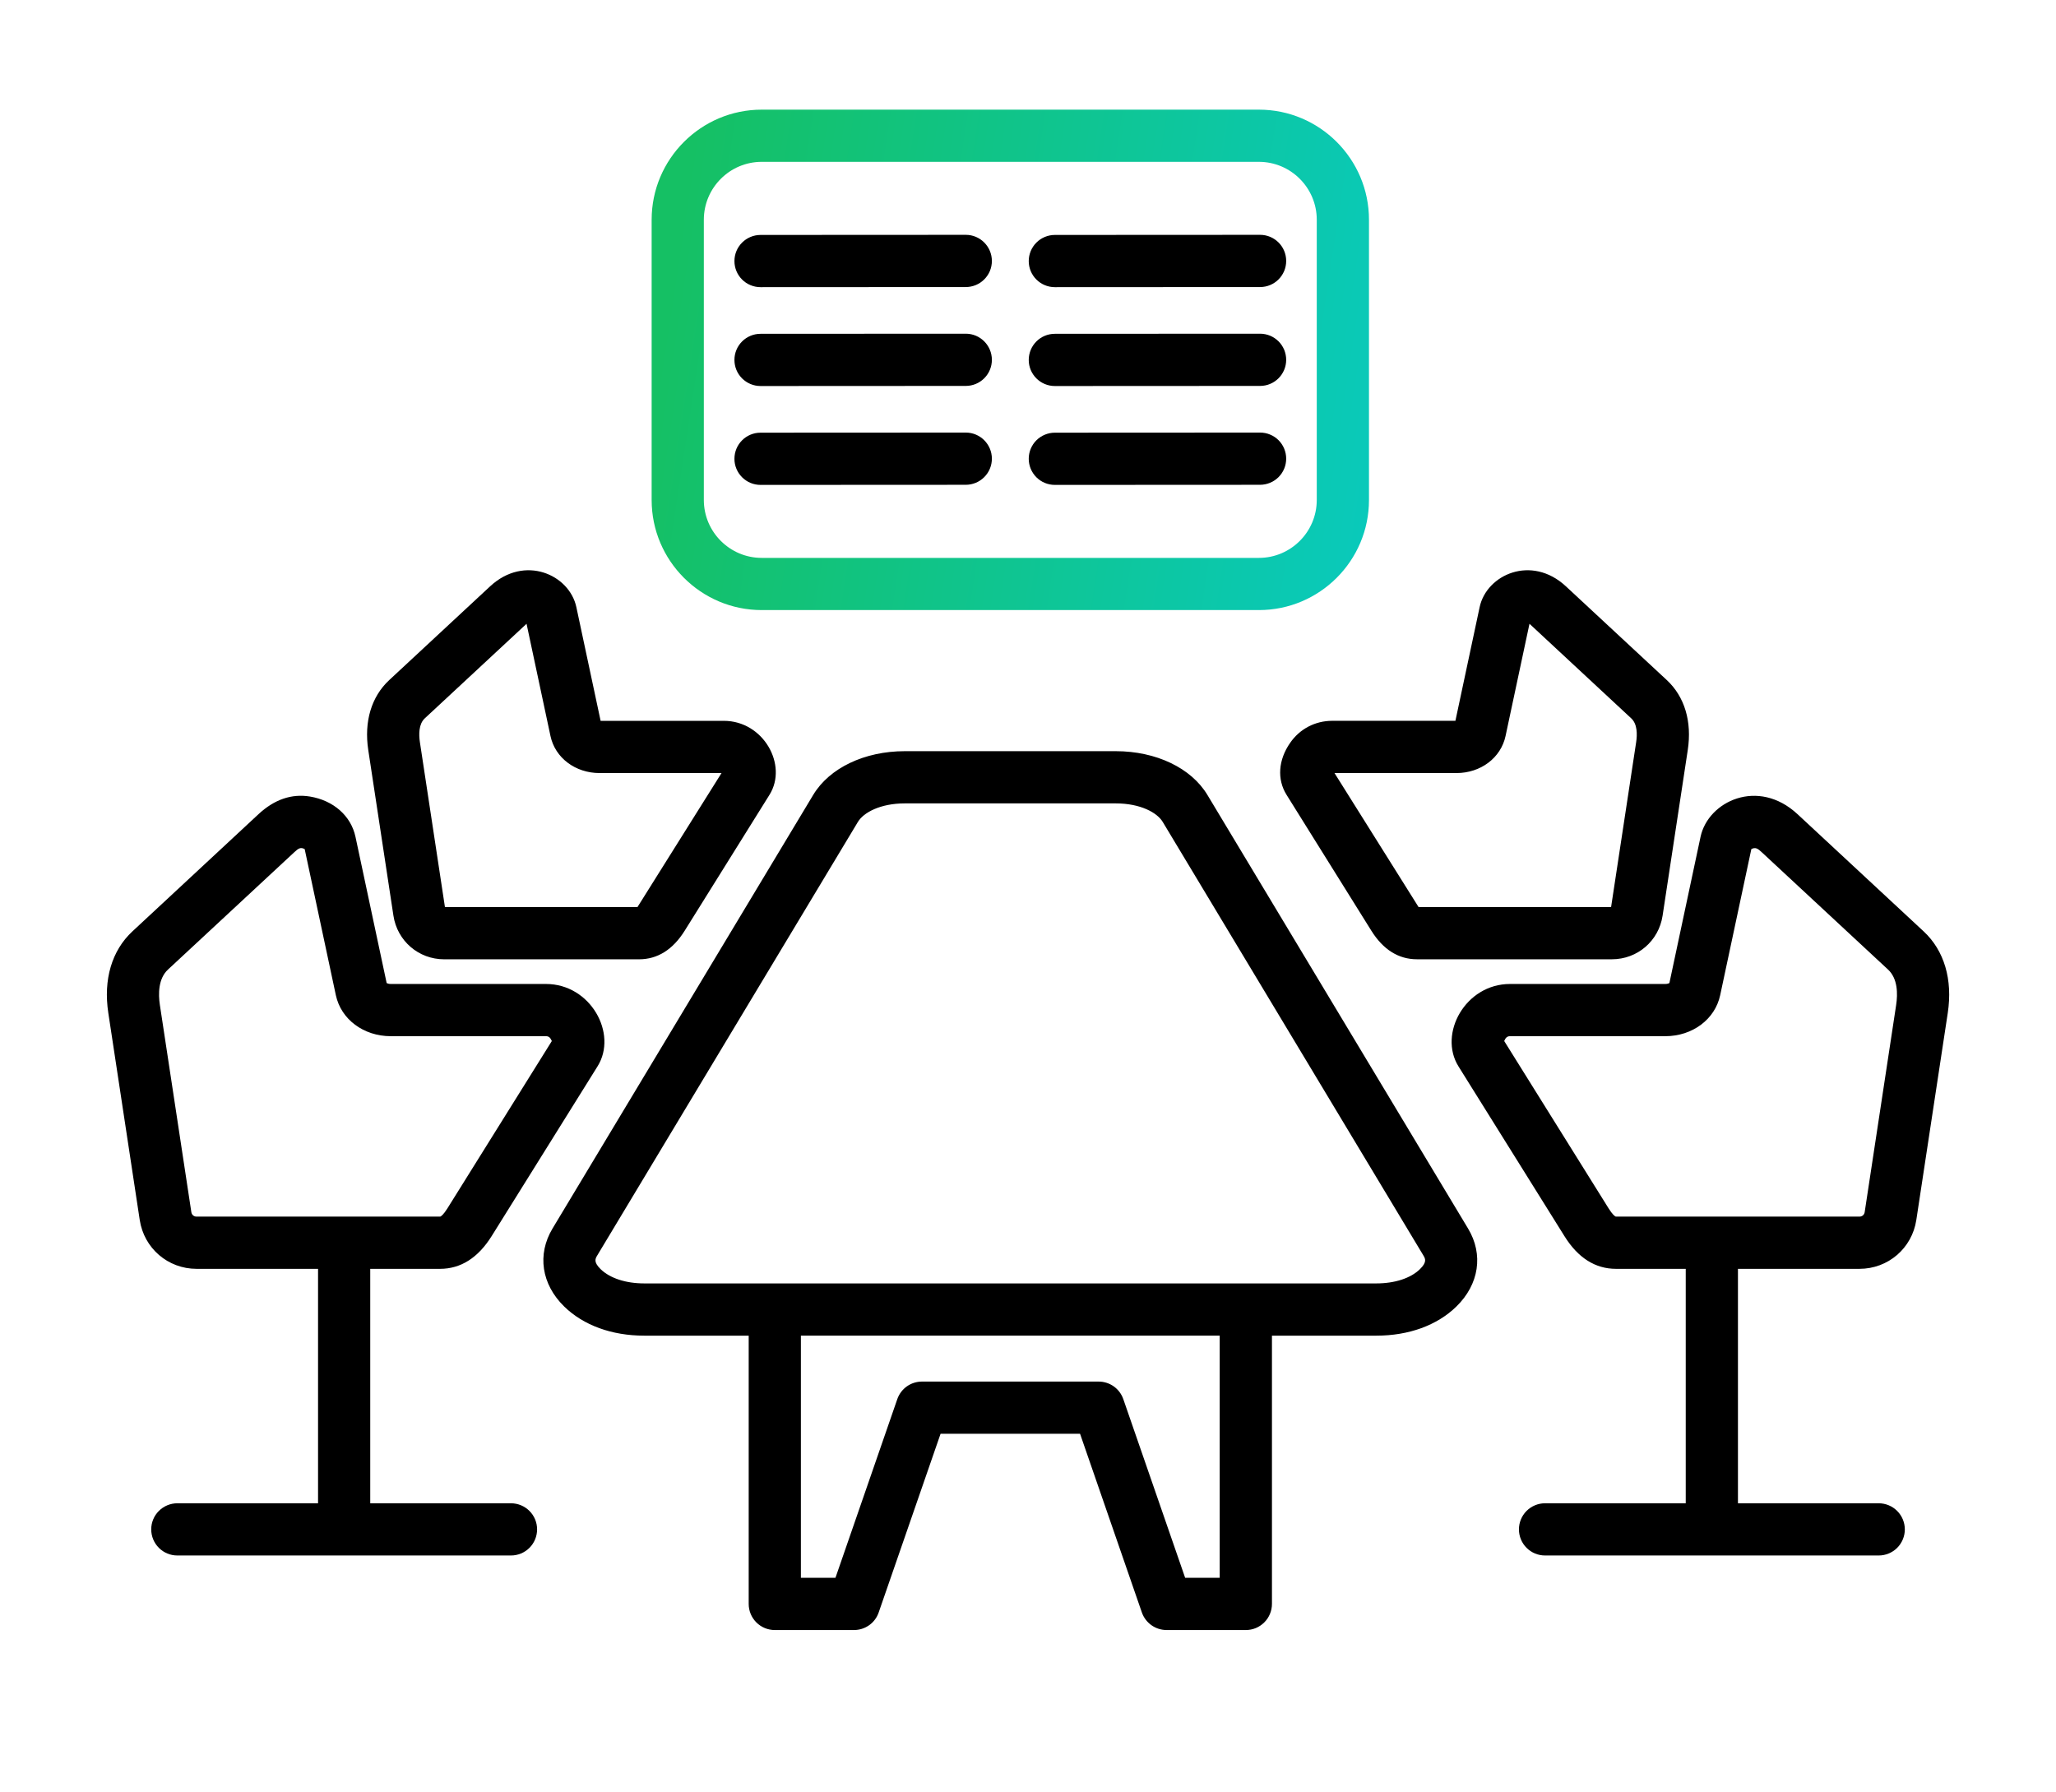 <svg xmlns="http://www.w3.org/2000/svg" width="78" height="68" viewBox="0 0 78 68" fill="none">
                                <path fill-rule="evenodd" clip-rule="evenodd" d="M39.103 17.027C39.053 17.147 39.028 17.276 39.028 17.406C39.028 17.668 39.132 17.92 39.318 18.106C39.503 18.292 39.755 18.396 40.018 18.396L47.806 18.392C48.068 18.391 48.32 18.286 48.505 18.101C48.691 17.915 48.795 17.663 48.795 17.4C48.795 17.27 48.769 17.141 48.719 17.021C48.67 16.901 48.597 16.792 48.505 16.7C48.413 16.608 48.303 16.535 48.183 16.486C48.063 16.436 47.934 16.411 47.804 16.411L40.018 16.415C39.888 16.415 39.759 16.441 39.639 16.491C39.519 16.541 39.409 16.613 39.318 16.705C39.225 16.797 39.153 16.907 39.103 17.027ZM28.852 16.415C28.306 16.415 27.862 16.859 27.863 17.406C27.862 17.536 27.888 17.665 27.938 17.785C27.988 17.905 28.061 18.014 28.153 18.106C28.245 18.198 28.354 18.271 28.474 18.321C28.594 18.371 28.723 18.396 28.853 18.396L36.64 18.392C36.902 18.392 37.154 18.287 37.34 18.101C37.526 17.915 37.63 17.663 37.63 17.4C37.628 16.854 37.185 16.411 36.64 16.411L28.852 16.415ZM40.018 12.664C39.47 12.664 39.028 13.108 39.028 13.656C39.028 14.202 39.472 14.645 40.018 14.645L47.806 14.641C48.352 14.641 48.795 14.197 48.795 13.65C48.795 13.52 48.769 13.392 48.72 13.271C48.67 13.151 48.597 13.042 48.505 12.95C48.413 12.858 48.303 12.785 48.183 12.735C48.063 12.686 47.934 12.66 47.804 12.66L40.018 12.664ZM28.152 12.955C27.966 13.141 27.862 13.393 27.863 13.656C27.863 13.786 27.888 13.915 27.938 14.035C27.988 14.155 28.061 14.264 28.153 14.356C28.245 14.447 28.354 14.52 28.474 14.57C28.595 14.62 28.723 14.645 28.853 14.645L36.64 14.641C36.902 14.641 37.154 14.537 37.34 14.351C37.526 14.165 37.63 13.913 37.63 13.65C37.628 13.103 37.185 12.66 36.64 12.66L28.852 12.664C28.589 12.664 28.337 12.769 28.152 12.955ZM39.318 9.204C39.132 9.39 39.028 9.642 39.028 9.905C39.028 10.452 39.472 10.894 40.018 10.894L47.806 10.89C48.352 10.89 48.795 10.447 48.795 9.9C48.795 9.352 48.352 8.909 47.804 8.909L40.018 8.913C39.755 8.914 39.503 9.018 39.318 9.204ZM28.852 8.913C28.306 8.915 27.862 9.358 27.863 9.905C27.863 10.035 27.888 10.164 27.938 10.284C27.988 10.404 28.061 10.513 28.153 10.605C28.245 10.697 28.354 10.77 28.474 10.819C28.595 10.869 28.723 10.894 28.853 10.894L36.64 10.89C36.77 10.89 36.898 10.864 37.019 10.815C37.139 10.765 37.248 10.692 37.34 10.6C37.432 10.508 37.505 10.399 37.555 10.279C37.604 10.159 37.63 10.03 37.63 9.9C37.628 9.352 37.185 8.909 36.64 8.909L28.852 8.913ZM57.117 27.924C56.94 28.751 56.174 29.328 55.255 29.328H50.628L53.818 34.413H61.121L62.072 28.157C62.116 27.865 62.12 27.469 61.886 27.253L58.059 23.696C58.053 23.691 58.047 23.685 58.041 23.679C58.035 23.674 58.03 23.669 58.025 23.665L57.117 27.924ZM48.807 30.151C48.444 29.567 48.493 28.832 48.944 28.184C49.311 27.652 49.894 27.347 50.541 27.346H55.215L56.134 23.034C56.397 21.798 58.103 21.032 59.408 22.245L63.235 25.801C63.911 26.43 64.194 27.373 64.03 28.454L63.075 34.74C62.929 35.697 62.122 36.393 61.152 36.393H53.758C53.058 36.393 52.475 36.029 52.025 35.308L48.807 30.151ZM71.629 36.784C71.999 37.128 72 37.706 71.935 38.131L70.742 45.985C70.727 46.086 70.647 46.156 70.542 46.156H61.306C61.272 46.156 61.172 46.074 61.03 45.848L57.066 39.494C57.115 39.388 57.162 39.311 57.286 39.311H63.176C64.209 39.311 65.065 38.67 65.26 37.754L66.442 32.213C66.6 32.131 66.684 32.188 66.847 32.341L71.629 36.784ZM68.195 30.889L72.978 35.334C73.76 36.061 74.086 37.16 73.894 38.429L72.701 46.282C72.538 47.356 71.631 48.137 70.543 48.137H65.934V57.031H71.275C71.537 57.032 71.789 57.136 71.974 57.322C72.16 57.507 72.264 57.759 72.265 58.021C72.265 58.284 72.16 58.536 71.975 58.722C71.789 58.907 71.537 59.012 71.275 59.012H58.615C58.485 59.012 58.356 58.986 58.236 58.937C58.116 58.887 58.007 58.814 57.915 58.722C57.823 58.63 57.75 58.521 57.7 58.4C57.65 58.28 57.625 58.151 57.625 58.021C57.625 57.759 57.729 57.507 57.915 57.321C58.101 57.136 58.352 57.031 58.615 57.031H63.953V48.137H61.306C60.522 48.137 59.863 47.72 59.352 46.897L55.331 40.456C54.56 39.22 55.592 37.33 57.286 37.33H63.176C63.248 37.33 63.304 37.312 63.333 37.296L64.515 31.747C64.804 30.396 66.701 29.5 68.195 30.889ZM19.943 23.696L16.115 27.253C15.882 27.469 15.886 27.865 15.93 28.157L16.88 34.413H24.184L27.373 29.328H22.746C21.827 29.328 21.06 28.751 20.884 27.924L19.976 23.665C19.97 23.67 19.964 23.676 19.957 23.682C19.953 23.687 19.948 23.692 19.943 23.696ZM16.85 36.394C15.88 36.394 15.072 35.697 14.926 34.74L13.971 28.454C13.807 27.373 14.09 26.43 14.766 25.801L18.593 22.245C19.897 21.033 21.602 21.796 21.866 23.034L22.786 27.347H27.461C28.965 27.347 29.896 29.024 29.194 30.151L25.976 35.309C25.526 36.029 24.944 36.394 24.243 36.394H16.85ZM53.999 47.628C54.072 47.75 54.148 47.878 53.867 48.151C53.516 48.494 52.914 48.69 52.217 48.69H24.44C23.743 48.69 23.142 48.494 22.788 48.151C22.509 47.878 22.585 47.75 22.659 47.628L32.548 31.18C32.757 30.832 33.388 30.479 34.327 30.479H42.328C43.269 30.479 43.901 30.832 44.11 31.18L53.999 47.628ZM44.962 59.859H46.273L46.273 50.671H30.384V59.859H31.695L34.041 53.081C34.109 52.886 34.235 52.717 34.403 52.597C34.571 52.478 34.772 52.414 34.978 52.414H41.679C41.885 52.414 42.086 52.478 42.254 52.597C42.422 52.717 42.548 52.886 42.616 53.081L44.962 59.859ZM42.328 28.498C43.859 28.498 45.192 29.135 45.807 30.159L55.695 46.608C56.286 47.591 56.115 48.725 55.25 49.569C54.52 50.281 53.444 50.672 52.218 50.672H48.255V60.85C48.255 60.98 48.229 61.109 48.179 61.229C48.13 61.349 48.056 61.459 47.964 61.55C47.872 61.642 47.763 61.715 47.643 61.765C47.523 61.815 47.394 61.84 47.264 61.84H44.258C44.052 61.84 43.851 61.776 43.683 61.657C43.515 61.537 43.388 61.369 43.32 61.174L40.975 54.395H35.683L33.335 61.174C33.268 61.369 33.142 61.538 32.974 61.657C32.806 61.776 32.606 61.84 32.4 61.84H29.394C29.264 61.84 29.135 61.815 29.015 61.765C28.895 61.715 28.785 61.642 28.693 61.55C28.602 61.458 28.529 61.349 28.479 61.229C28.429 61.109 28.404 60.98 28.404 60.85V50.672H24.44C23.213 50.672 22.137 50.281 21.407 49.569C20.541 48.725 20.371 47.591 20.961 46.608L30.85 30.159C31.465 29.135 32.798 28.498 34.327 28.498H42.328ZM7.457 46.156C7.354 46.156 7.275 46.087 7.259 45.985L6.066 38.131C6.001 37.706 6.003 37.128 6.372 36.784L11.154 32.341C11.323 32.184 11.399 32.13 11.559 32.213L12.741 37.754C12.936 38.67 13.793 39.311 14.826 39.311H20.715C20.839 39.311 20.886 39.388 20.935 39.495L16.971 45.848C16.829 46.074 16.729 46.156 16.695 46.156H7.457ZM14.046 57.031H19.386C19.649 57.032 19.901 57.136 20.086 57.322C20.272 57.507 20.376 57.759 20.376 58.021C20.376 58.284 20.272 58.536 20.086 58.722C19.901 58.907 19.649 59.012 19.386 59.012H6.727C6.464 59.012 6.212 58.907 6.027 58.722C5.841 58.536 5.737 58.284 5.737 58.021C5.737 57.759 5.841 57.507 6.027 57.322C6.213 57.136 6.464 57.032 6.727 57.031H12.066V48.137H7.457C6.371 48.137 5.464 47.356 5.301 46.282L4.109 38.429C3.916 37.16 4.241 36.061 5.024 35.334L9.806 30.889C10.408 30.329 11.065 30.105 11.759 30.219C12.655 30.368 13.316 30.953 13.486 31.747L14.669 37.296C14.698 37.312 14.754 37.33 14.826 37.33H20.715C22.407 37.33 23.443 39.218 22.67 40.454L18.651 46.897C18.136 47.72 17.479 48.137 16.695 48.137H14.046V57.031Z" fill="black"></path>
                                <path fill-rule="evenodd" clip-rule="evenodd" d="M28.897 23.145H47.76C50.063 23.145 51.936 21.273 51.936 18.969V8.336C51.936 6.033 50.063 4.16 47.76 4.16H28.897C26.596 4.16 24.722 6.033 24.722 8.336V18.969C24.722 21.273 26.596 23.145 28.897 23.145ZM26.702 18.969V8.336C26.702 7.125 27.688 6.14 28.897 6.14H47.76C48.97 6.14 49.955 7.125 49.955 8.336V18.969C49.955 20.18 48.97 21.165 47.76 21.165H28.897C27.688 21.165 26.702 20.18 26.702 18.969Z" fill="url(#paint0_linear_6851_4731)"></path>
                                <defs>
                                    <linearGradient id="paint0_linear_6851_4731" x1="2.992" y1="11.119" x2="79.899" y2="22.86" gradientUnits="userSpaceOnUse">
                                        <stop offset="0.285" stop-color="#15C064"></stop>
                                        <stop offset="0.918" stop-color="#00D1FF"></stop>
                                    </linearGradient>
                                </defs>
                            </svg>